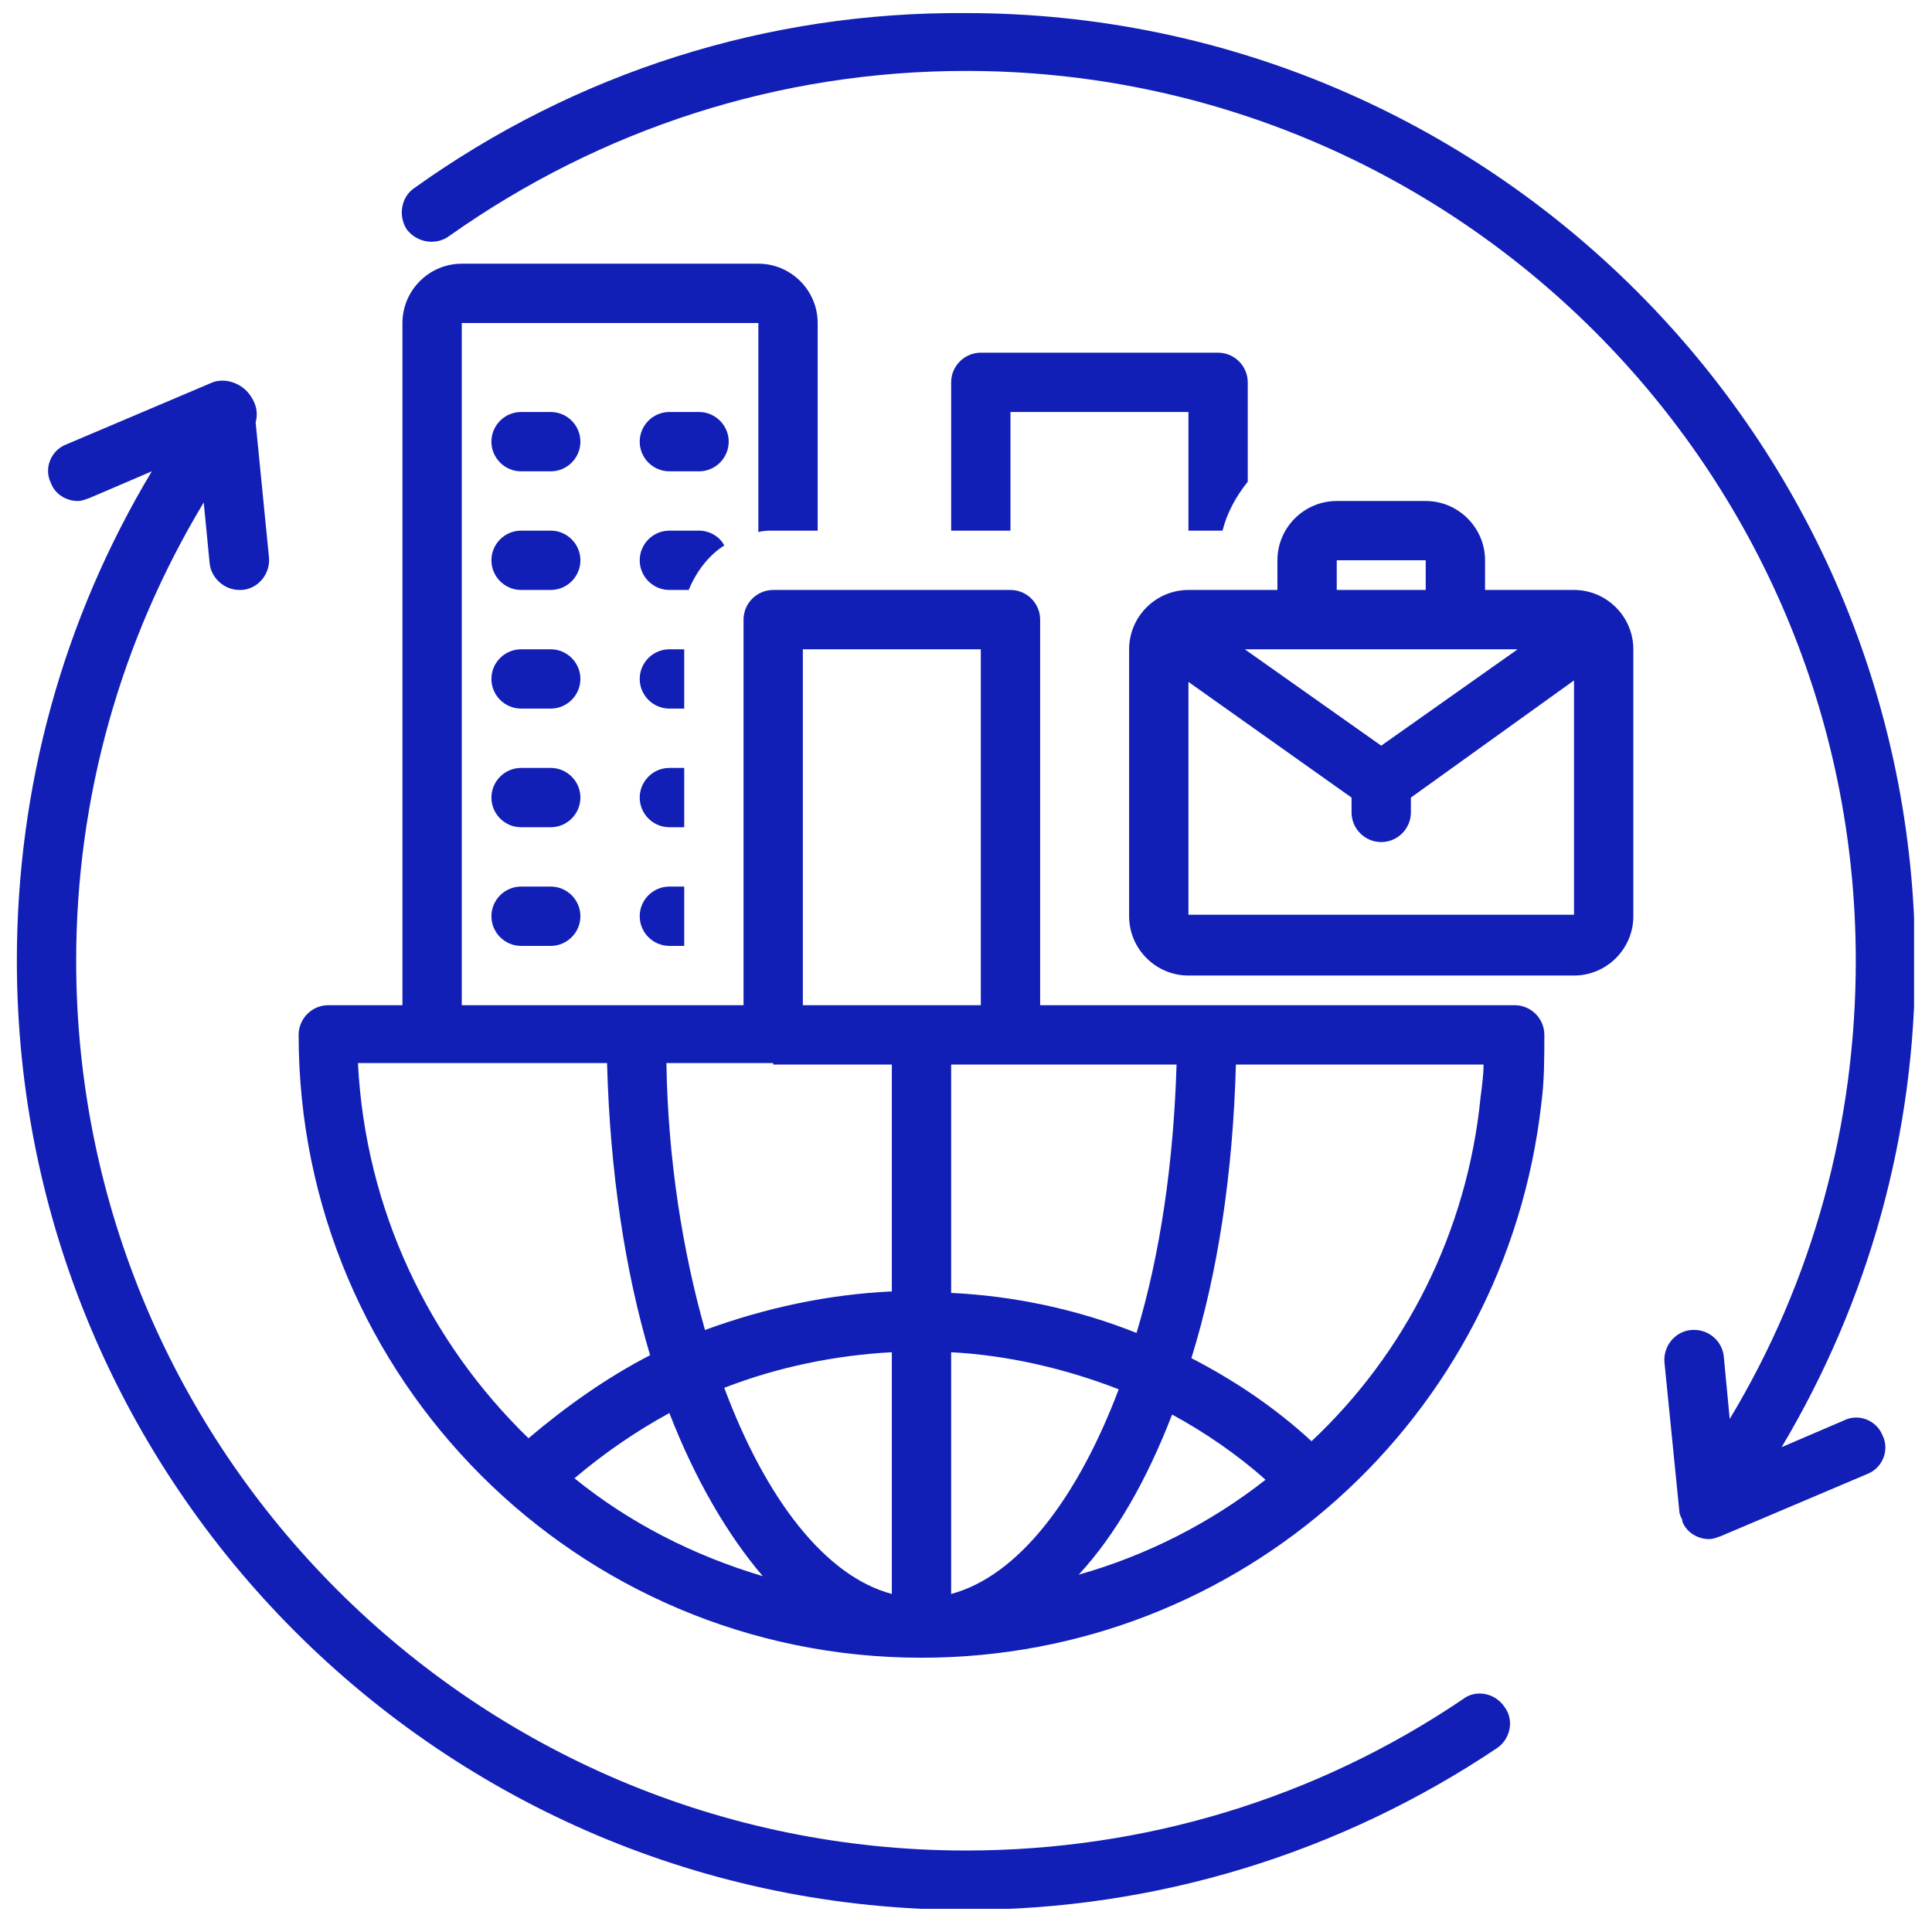 <svg xmlns="http://www.w3.org/2000/svg" xmlns:xlink="http://www.w3.org/1999/xlink" width="500" viewBox="0 0 375 375" height="500" preserveAspectRatio="xMidYMid meet"><defs><g></g><clipPath id="ca06582f11"><path d="M 77 2.25 L 371.523 2.25 L 371.523 299 L 77 299 Z M 77 2.25 " clip-rule="nonzero"></path></clipPath><clipPath id="b2836d84f7"><path d="M 3.273 73 L 294 73 L 294 370.5 L 3.273 370.5 Z M 3.273 73 " clip-rule="nonzero"></path></clipPath></defs><rect x="-37.5" width="450" fill="#ffffff" y="-37.5" height="450" fill-opacity="1"></rect><rect x="-37.5" width="450" fill="#ffffff" y="-37.5" height="450" fill-opacity="1"></rect><path fill="#121fb6" d="M 106.898 79.969 L 101.141 79.969 C 97.977 79.969 95.383 82.559 95.383 85.727 C 95.383 88.895 97.977 91.484 101.141 91.484 L 106.898 91.484 C 110.066 91.484 112.656 88.895 112.656 85.727 C 112.656 82.559 110.066 79.969 106.898 79.969 Z M 106.898 79.969 " fill-opacity="1" fill-rule="nonzero"></path><path fill="#121fb6" d="M 135.684 79.969 L 129.926 79.969 C 126.762 79.969 124.168 82.559 124.168 85.727 C 124.168 88.895 126.762 91.484 129.926 91.484 L 135.684 91.484 C 138.848 91.484 141.441 88.895 141.441 85.727 C 141.441 82.559 138.848 79.969 135.684 79.969 Z M 135.684 79.969 " fill-opacity="1" fill-rule="nonzero"></path><path fill="#121fb6" d="M 106.898 102.996 L 101.141 102.996 C 97.977 102.996 95.383 105.59 95.383 108.754 C 95.383 111.922 97.977 114.512 101.141 114.512 L 106.898 114.512 C 110.066 114.512 112.656 111.922 112.656 108.754 C 112.656 105.59 110.066 102.996 106.898 102.996 Z M 106.898 102.996 " fill-opacity="1" fill-rule="nonzero"></path><path fill="#121fb6" d="M 106.898 126.027 L 101.141 126.027 C 97.977 126.027 95.383 128.617 95.383 131.781 C 95.383 134.949 97.977 137.539 101.141 137.539 L 106.898 137.539 C 110.066 137.539 112.656 134.949 112.656 131.781 C 112.656 128.617 110.066 126.027 106.898 126.027 Z M 106.898 126.027 " fill-opacity="1" fill-rule="nonzero"></path><path fill="#121fb6" d="M 106.898 149.055 L 101.141 149.055 C 97.977 149.055 95.383 151.645 95.383 154.812 C 95.383 157.977 97.977 160.566 101.141 160.566 L 106.898 160.566 C 110.066 160.566 112.656 157.977 112.656 154.812 C 112.656 151.645 110.066 149.055 106.898 149.055 Z M 106.898 149.055 " fill-opacity="1" fill-rule="nonzero"></path><path fill="#121fb6" d="M 106.898 172.082 L 101.141 172.082 C 97.977 172.082 95.383 174.672 95.383 177.84 C 95.383 181.004 97.977 183.598 101.141 183.598 L 106.898 183.598 C 110.066 183.598 112.656 181.004 112.656 177.84 C 112.656 174.672 110.066 172.082 106.898 172.082 Z M 106.898 172.082 " fill-opacity="1" fill-rule="nonzero"></path><path fill="#121fb6" d="M 140.578 105.875 C 139.715 104.148 137.699 102.996 135.684 102.996 L 129.926 102.996 C 126.762 102.996 124.168 105.59 124.168 108.754 C 124.168 111.922 126.762 114.512 129.926 114.512 L 133.668 114.512 C 135.109 111.059 137.41 107.891 140.578 105.875 Z M 140.578 105.875 " fill-opacity="1" fill-rule="nonzero"></path><path fill="#121fb6" d="M 132.805 126.027 L 129.926 126.027 C 126.762 126.027 124.168 128.617 124.168 131.781 C 124.168 134.949 126.762 137.539 129.926 137.539 L 132.805 137.539 Z M 132.805 126.027 " fill-opacity="1" fill-rule="nonzero"></path><path fill="#121fb6" d="M 132.805 149.055 L 129.926 149.055 C 126.762 149.055 124.168 151.645 124.168 154.812 C 124.168 157.977 126.762 160.566 129.926 160.566 L 132.805 160.566 Z M 132.805 149.055 " fill-opacity="1" fill-rule="nonzero"></path><path fill="#121fb6" d="M 124.168 177.84 C 124.168 181.004 126.762 183.598 129.926 183.598 L 132.805 183.598 L 132.805 172.082 L 129.926 172.082 C 126.762 172.082 124.168 174.672 124.168 177.84 Z M 124.168 177.84 " fill-opacity="1" fill-rule="nonzero"></path><path fill="#121fb6" d="M 178.859 321.766 C 240.75 321.766 292.273 275.422 299.184 214.109 C 299.758 209.789 299.758 205.184 299.758 200.867 C 299.758 197.699 297.168 195.109 294 195.109 L 201.891 195.109 L 201.891 120.27 C 201.891 117.102 199.297 114.512 196.133 114.512 L 150.074 114.512 C 146.91 114.512 144.32 117.102 144.32 120.27 L 144.32 195.109 L 89.629 195.109 L 89.629 62.699 L 147.199 62.699 L 147.199 103.285 C 148.062 102.996 149.211 102.996 150.074 102.996 L 158.711 102.996 L 158.711 62.699 C 158.711 56.367 153.531 51.184 147.199 51.184 L 89.629 51.184 C 83.293 51.184 78.113 56.367 78.113 62.699 L 78.113 195.109 L 63.719 195.109 C 60.555 195.109 57.965 197.699 57.965 200.867 C 57.965 267.648 112.078 321.766 178.859 321.766 Z M 184.617 309.387 L 184.617 262.469 C 195.555 263.043 206.781 265.633 217.145 269.664 C 209.086 290.965 197.57 305.934 184.617 309.387 Z M 227.508 274.559 C 233.84 278.012 240.172 282.328 245.641 287.223 C 234.992 295.57 222.613 301.902 209.375 305.645 C 216.57 297.871 222.613 287.223 227.508 274.559 Z M 173.105 309.387 C 160.152 305.934 148.637 290.965 140.578 269.375 C 150.938 265.348 162.164 263.043 173.105 262.469 Z M 148.062 305.934 C 134.531 301.902 122.152 295.57 111.504 286.934 C 117.262 282.043 123.594 277.723 129.926 274.27 C 134.82 286.934 141.152 297.871 148.062 305.934 Z M 254.566 279.738 C 247.371 273.117 239.598 267.938 231.25 263.617 C 236.43 246.922 239.309 227.637 239.887 206.625 L 287.957 206.625 C 287.957 208.641 287.668 210.652 287.379 212.957 C 284.789 239.152 272.699 262.754 254.566 279.738 Z M 228.371 206.625 C 227.797 225.621 225.203 243.469 220.598 258.727 C 209.086 254.121 196.707 251.527 184.617 250.953 L 184.617 206.625 Z M 155.832 126.027 L 190.375 126.027 L 190.375 195.109 L 155.832 195.109 Z M 150.074 206.625 L 173.105 206.625 L 173.105 250.664 C 160.727 251.242 148.637 253.832 136.836 258.148 C 132.516 242.895 129.637 225.047 129.352 206.336 L 150.074 206.336 Z M 117.836 206.625 C 118.414 227.348 121.289 246.637 126.184 263.043 C 117.836 267.359 110.066 272.828 102.582 279.164 C 83.293 260.453 70.918 234.832 69.477 206.336 L 117.836 206.336 Z M 117.836 206.625 " fill-opacity="1" fill-rule="nonzero"></path><path fill="#121fb6" d="M 230.676 189.352 L 305.516 189.352 C 311.848 189.352 317.031 184.172 317.031 177.84 L 317.031 126.027 C 317.031 119.691 311.848 114.512 305.516 114.512 L 288.246 114.512 L 288.246 108.754 C 288.246 102.422 283.062 97.242 276.73 97.242 L 259.461 97.242 C 253.125 97.242 247.945 102.422 247.945 108.754 L 247.945 114.512 L 230.676 114.512 C 224.34 114.512 219.16 119.691 219.16 126.027 L 219.16 177.84 C 219.16 184.172 224.34 189.352 230.676 189.352 Z M 230.676 177.84 L 230.676 132.359 L 262.336 154.812 L 262.336 157.691 C 262.336 160.855 264.93 163.445 268.094 163.445 C 271.262 163.445 273.852 160.855 273.852 157.691 L 273.852 154.812 L 305.516 132.07 L 305.516 177.551 L 230.676 177.551 Z M 253.703 126.027 L 294.578 126.027 L 268.094 144.734 L 241.613 126.027 Z M 259.461 108.754 L 276.73 108.754 L 276.73 114.512 L 259.461 114.512 Z M 259.461 108.754 " fill-opacity="1" fill-rule="nonzero"></path><g clip-path="url(#ca06582f11)"><path fill="#121fb6" d="M 87.324 45.715 C 116.684 24.988 151.227 13.766 187.496 13.766 C 282.773 13.766 360.207 91.195 360.207 186.473 C 360.207 218.137 351.859 248.652 335.738 275.422 L 334.59 263.332 C 334.301 260.164 331.422 257.863 328.254 258.148 C 325.09 258.438 322.785 261.316 323.074 264.48 L 325.953 293.266 C 325.953 293.844 326.242 294.418 326.527 294.996 C 326.527 294.996 326.527 294.996 326.527 295.281 C 327.391 297.586 329.695 298.738 331.711 298.738 C 332.574 298.738 333.148 298.449 334.012 298.16 L 362.512 286.07 C 365.387 284.918 366.828 281.465 365.387 278.586 C 364.238 275.707 360.781 274.27 357.902 275.707 L 345.812 280.891 C 362.797 252.391 371.723 220.152 371.723 186.762 C 371.723 85.152 289.109 2.539 187.496 2.539 C 148.926 2.25 111.793 14.051 80.414 36.504 C 77.824 38.23 77.25 41.973 78.977 44.562 C 80.992 47.156 84.734 47.73 87.324 45.715 Z M 87.324 45.715 " fill-opacity="1" fill-rule="nonzero"></path></g><g clip-path="url(#b2836d84f7)"><path fill="#121fb6" d="M 187.496 370.699 C 224.34 370.699 260.035 359.762 290.547 339.324 C 293.137 337.598 294 333.855 291.984 331.262 C 290.258 328.672 286.516 327.809 283.926 329.824 C 255.43 349.109 222.039 359.184 187.496 359.184 C 92.219 359.184 14.785 281.754 14.785 186.473 C 14.785 154.812 23.422 124.297 39.543 97.527 L 40.691 109.332 C 40.98 112.211 43.57 114.512 46.449 114.512 C 46.738 114.512 46.738 114.512 47.023 114.512 C 50.191 114.223 52.496 111.344 52.207 108.18 L 49.617 81.984 C 50.191 79.969 49.617 77.953 48.176 76.227 C 46.449 74.211 43.57 73.348 41.27 74.211 L 12.77 86.301 C 9.891 87.453 8.453 90.906 9.891 93.785 C 10.758 96.09 13.059 97.242 15.074 97.242 C 15.938 97.242 16.512 96.953 17.375 96.664 L 29.465 91.484 C 12.195 120.27 3.273 152.797 3.273 186.473 C 3.273 288.086 85.887 370.699 187.496 370.699 Z M 187.496 370.699 " fill-opacity="1" fill-rule="nonzero"></path></g><path fill="#121fb6" d="M 237.293 102.996 C 238.156 99.543 239.887 96.379 242.188 93.5 L 242.188 74.211 C 242.188 71.047 239.598 68.457 236.43 68.457 L 190.375 68.457 C 187.207 68.457 184.617 71.047 184.617 74.211 L 184.617 102.996 L 196.133 102.996 L 196.133 79.969 L 230.676 79.969 L 230.676 102.996 Z M 237.293 102.996 " fill-opacity="1" fill-rule="nonzero"></path><g fill="#ffffff" fill-opacity="1"><g transform="translate(66.37, 147.823)"><g><path d="M 2 0.109 C 1.426 0.109 1.141 -0.25 1.141 -0.969 C 1.141 -1.695 1.426 -2.062 2 -2.062 C 2.57 -2.062 2.859 -1.695 2.859 -0.969 C 2.859 -0.25 2.57 0.109 2 0.109 Z M 2 0.109 "></path></g></g></g></svg>